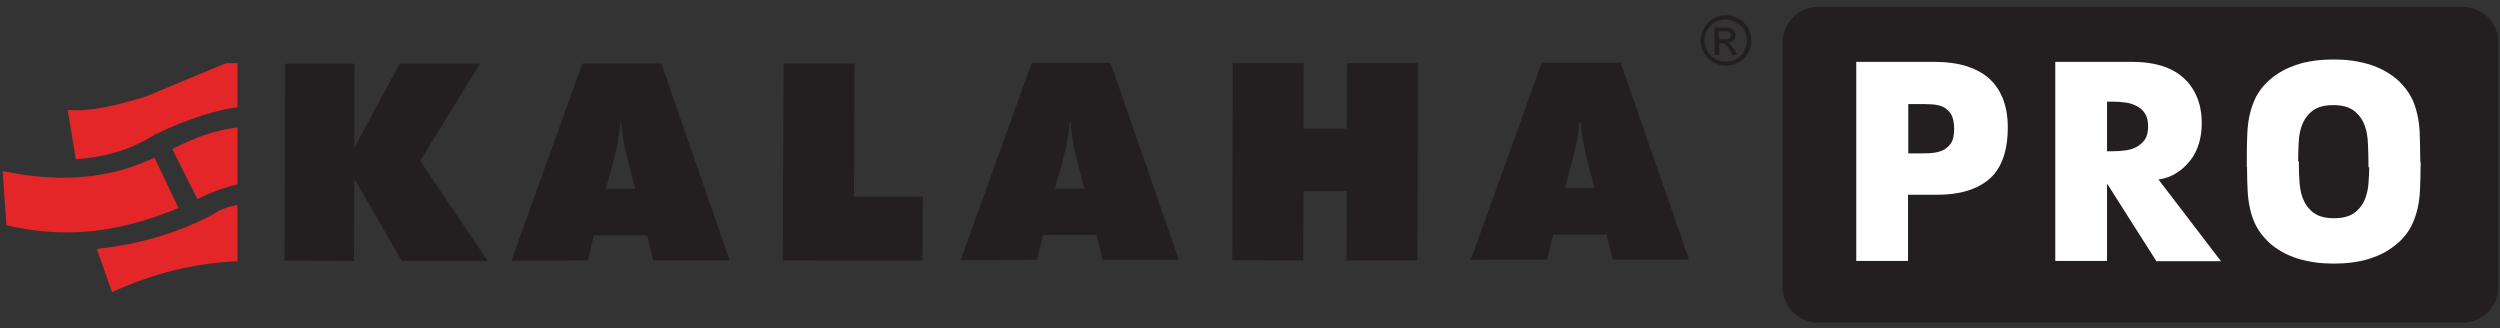 <?xml version="1.0" encoding="UTF-8"?> <!-- Generator: Adobe Illustrator 24.3.0, SVG Export Plug-In . SVG Version: 6.00 Build 0) --> <svg xmlns="http://www.w3.org/2000/svg" xmlns:xlink="http://www.w3.org/1999/xlink" version="1.1" id="Vrstva_1" x="0px" y="0px" viewBox="0 0 937.1 123" style="enable-background:new 0 0 937.1 123;" xml:space="preserve"><rect x="0" y="0" width="937.1" height="123" fill="#333333" stroke="none"/> <style type="text/css"> .st0{fill:#E52629;} .st1{fill:#231F20;} .st2{fill:#231F20;stroke:#231F20;stroke-width:4;stroke-miterlimit:10;} .st3{fill:#FFFFFF;} </style> <g> <g> <path class="st0" d="M57.9,59.1c-17.7,8.4-36.8,9.3-56.9,5c0.5,6.8,0.9,13.5,1.4,20.3c25.1,6,45.5,1.3,64.5-6.4 C63.9,71.6,60.9,65.4,57.9,59.1"></path> <path class="st0" d="M89,76.9l0,21c-14.9,0.7-30.4,4-47,11.6c-1.9-5.4-3.8-10.8-5.7-16.2c15.8-1.7,30.1-5.9,43.1-12.7 C83.4,78,86.3,77.3,89,76.9"></path> <path class="st0" d="M89,47.8l0,21.3c-5.4,1.3-10.4,3.2-15,5.5c-3.1-6.2-6.3-12.5-9.4-18.7C73,51.4,81.2,48.7,89,47.8"></path> <path class="st0" d="M84.7,23.7H89l0,16.5c-6.9,0.8-18.3,4.1-31.1,10.3c-9.1,5.9-19.4,8.5-29.5,9.2c-1-6.2-2-12.4-3-18.5 c8.2,0.8,18.5-1.7,29.5-5.1C66.7,31.1,76.5,27.1,84.7,23.7"></path> <path class="st1" d="M106.6,97.7l0.3-73.8l26,0l-0.1,31.5l17-31.5l30.1,0l-22.4,36.4l25.3,37.5l-32.2,0l-17.8-30.9l-0.1,30.9 L106.6,97.7z M227.1,70.8h11l-2.2-8.4c-1.1-4.2-1.8-7.5-2.2-9.8c-0.4-2.3-0.6-4.4-0.7-6.4h-0.5c-0.1,2-0.4,4.2-0.8,6.4 c-0.4,2.3-1.2,5.6-2.3,9.8L227.1,70.8z M191.7,97.7l26.6-73.9l29.6,0l25.6,73.8l-28.6,0l-2.3-9.3l-20,0l-2.3,9.3L191.7,97.7z M293.4,97.6l0.3-73.8l26.6,0l-0.2,49.9l25.8,0l-0.1,24L293.4,97.6z M395.4,70.7h11.1l-2.2-8.4c-1.1-4.2-1.9-7.5-2.2-9.8 c-0.4-2.3-0.7-4.4-0.7-6.5h-0.5c-0.1,2-0.4,4.2-0.8,6.5c-0.4,2.3-1.2,5.6-2.3,9.8L395.4,70.7z M360.1,97.5l26.6-73.9l29.6,0 l25.6,73.8l-28.6,0l-2.3-9.3l-20,0l-2.3,9.3L360.1,97.5z M461.9,97.5l0.2-73.8l26.6,0l-0.1,24.5l16.2,0l0.1-24.5l26.6,0l-0.2,73.9 l-26.6,0l0.1-26l-16.2,0l-0.1,26L461.9,97.5z M586.6,70.5h11.1l-2.2-8.4c-1.1-4.2-1.8-7.5-2.2-9.8c-0.4-2.3-0.6-4.4-0.8-6.4H592 c-0.1,2-0.4,4.2-0.8,6.4c-0.4,2.3-1.2,5.6-2.3,9.8L586.6,70.5z M551.3,97.4l26.6-73.9l29.6,0l25.6,73.8l-28.6,0l-2.3-9.3l-20,0 l-2.3,9.3L551.3,97.4z"></path> <path class="st1" d="M646.9,5.7c1.6,0,3.1,0.4,4.7,1.2c1.5,0.8,2.7,2,3.6,3.5c0.8,1.5,1.3,3.1,1.3,4.8c0,1.6-0.4,3.2-1.3,4.7 c-0.8,1.5-2,2.7-3.5,3.5c-1.5,0.8-3.1,1.2-4.7,1.2c-1.6,0-3.2-0.4-4.7-1.2c-1.5-0.8-2.7-2-3.5-3.5c-0.9-1.5-1.3-3.1-1.3-4.7 c0-1.7,0.4-3.3,1.3-4.8c0.9-1.5,2-2.7,3.6-3.5C643.7,6.1,645.3,5.7,646.9,5.7 M646.9,7.3c-1.4,0-2.6,0.4-3.9,1 c-1.3,0.7-2.3,1.7-3,2.9c-0.7,1.3-1.1,2.6-1.1,4c0,1.4,0.3,2.7,1.1,3.9c0.7,1.3,1.7,2.2,2.9,3c1.3,0.7,2.6,1,4,1 c1.4,0,2.7-0.3,3.9-1c1.3-0.7,2.2-1.7,2.9-3c0.7-1.2,1.1-2.5,1.1-3.9c0-1.4-0.4-2.7-1.1-4c-0.7-1.3-1.7-2.2-3-2.9 C649.5,7.7,648.2,7.3,646.9,7.3 M642.7,20.5V10.3h3.5c1.2,0,2.1,0.1,2.6,0.3c0.6,0.2,1,0.5,1.3,1c0.3,0.5,0.5,1,0.5,1.5 c0,0.8-0.3,1.4-0.8,2c-0.5,0.6-1.3,0.9-2.1,0.9c0.4,0.1,0.7,0.3,0.9,0.6c0.4,0.4,0.9,1.1,1.5,2l1.3,2h-2l-0.9-1.6 c-0.7-1.3-1.3-2.1-1.7-2.4c-0.3-0.2-0.7-0.4-1.3-0.4h-1v4.4H642.7z M644.3,14.7h2c1,0,1.6-0.1,2-0.4c0.4-0.3,0.5-0.7,0.5-1.1 c0-0.3-0.1-0.6-0.3-0.8c-0.2-0.2-0.4-0.4-0.7-0.5s-0.8-0.2-1.6-0.2h-1.9V14.7z"></path> </g> <path class="st2" d="M923.2,118.9H681.5c-6.3,0-11.3-5.1-11.3-11.3V15.9c0-6.3,5.1-11.3,11.3-11.3h241.7c6.3,0,11.3,5.1,11.3,11.3 v91.7C934.5,113.8,929.5,118.9,923.2,118.9z"></path> <path class="st3" d="M695.8,23.2h29.7c4,0,7.7,0.5,11,1.4c3.3,1,6.2,2.4,8.6,4.4s4.2,4.5,5.5,7.6c1.3,3.1,2,6.8,2,11.1 c0,8.8-2.3,15.3-6.8,19.3c-4.6,4-11.1,6-19.6,6h-11v24.8h-19.4V23.2z M715.2,57.5h3.3c1.8,0,3.5,0,5.1-0.1c1.6-0.1,3.1-0.4,4.5-1 c1.3-0.6,2.4-1.5,3.2-2.7c0.8-1.2,1.2-3,1.2-5.3c0-2.4-0.4-4.2-1.1-5.5c-0.8-1.3-1.8-2.2-3-2.8c-1.3-0.6-2.7-0.9-4.5-1 c-1.7-0.1-3.5-0.1-5.3-0.1h-3.3V57.5z"></path> <path class="st3" d="M832.5,97.9h-24.2L790,69.1h-0.2v28.7h-19.4V23.2h29c3.7,0,7.1,0.4,10.3,1.3c3.2,0.9,5.9,2.3,8.2,4.2 c2.3,1.9,4.1,4.3,5.4,7.2c1.3,2.9,2,6.3,2,10.3c0,2.6-0.3,5-1,7.4c-0.7,2.3-1.7,4.5-3.1,6.3s-3.1,3.5-5.1,4.8c-2,1.3-4.4,2.2-7,2.6 L832.5,97.9z M789.8,56.7h1.9c1.6,0,3.2-0.1,4.8-0.3c1.6-0.2,3-0.6,4.3-1.3c1.3-0.7,2.3-1.6,3.2-2.8c0.8-1.2,1.2-2.9,1.2-4.9 c0-2-0.4-3.7-1.2-4.9c-0.8-1.2-1.9-2.2-3.2-2.8c-1.3-0.7-2.7-1.1-4.3-1.3c-1.6-0.2-3.2-0.3-4.8-0.3h-1.9V56.7z"></path> <g> <g> <path class="st3" d="M842.2,62.6v-5.7c0-2.4,0.1-4.8,0.2-7.1c0.1-2.4,0.4-4.7,0.9-6.9c0.5-2.2,1.3-4.4,2.3-6.5 c1.1-2.1,2.5-4,4.4-5.8c1.6-1.5,3.4-2.8,5.3-3.9s4-1.9,6.1-2.6c2.1-0.7,4.4-1.1,6.6-1.4c2.3-0.3,4.5-0.4,6.7-0.4 c2.2,0,4.4,0.1,6.7,0.4c2.3,0.3,4.5,0.8,6.6,1.4c2.1,0.7,4.2,1.5,6.1,2.6s3.7,2.3,5.3,3.9c1.8,1.8,3.3,3.7,4.4,5.8 c1.1,2.1,1.8,4.2,2.3,6.5c0.5,2.2,0.8,4.6,0.9,6.9c0.1,2.4,0.2,7.8,0.2,10.2v2.7h-19.4l0,0c0-2.4-0.1-7.9-0.3-10.3 c-0.2-2.4-0.7-4.6-1.6-6.5c-0.9-1.9-2.2-3.5-4-4.7c-1.8-1.2-4.2-1.8-7.3-1.8c-3.1,0-5.5,0.6-7.3,1.8c-1.8,1.2-3.1,2.8-4,4.7 c-0.9,1.9-1.4,4.1-1.6,6.5c-0.2,2.4-0.3,7.9-0.3,10.3l0,0H842.2z"></path> </g> <g> <path class="st3" d="M907.3,60.5v3.7c0,2.4-0.1,4.8-0.2,7.1s-0.4,4.7-0.9,6.9c-0.5,2.2-1.3,4.4-2.3,6.5c-1.1,2.1-2.5,4-4.4,5.8 c-1.6,1.5-3.4,2.8-5.3,3.9c-1.9,1.1-4,1.9-6.1,2.6c-2.1,0.7-4.4,1.1-6.6,1.4c-2.3,0.3-4.5,0.4-6.7,0.4c-2.2,0-4.4-0.1-6.7-0.4 c-2.3-0.3-4.5-0.8-6.6-1.4c-2.1-0.7-4.2-1.5-6.1-2.6c-1.9-1.1-3.7-2.3-5.3-3.9c-1.8-1.8-3.3-3.7-4.4-5.8 c-1.1-2.1-1.8-4.2-2.3-6.5c-0.5-2.2-0.8-4.6-0.9-6.9c-0.1-2.4-0.2-4.8-0.2-7.1v-3.7h19.4v1c0,2.4,0.1,4.9,0.3,7.3 c0.2,2.4,0.7,4.6,1.6,6.5c0.9,1.9,2.2,3.5,4,4.7c1.8,1.2,4.2,1.8,7.3,1.8c3.1,0,5.5-0.6,7.3-1.8c1.8-1.2,3.1-2.8,4-4.7 c0.9-1.9,1.4-4.1,1.6-6.5c0.2-2.4,0.3-4.8,0.3-7.3v-1H907.3z"></path> </g> </g> </g> </svg> 